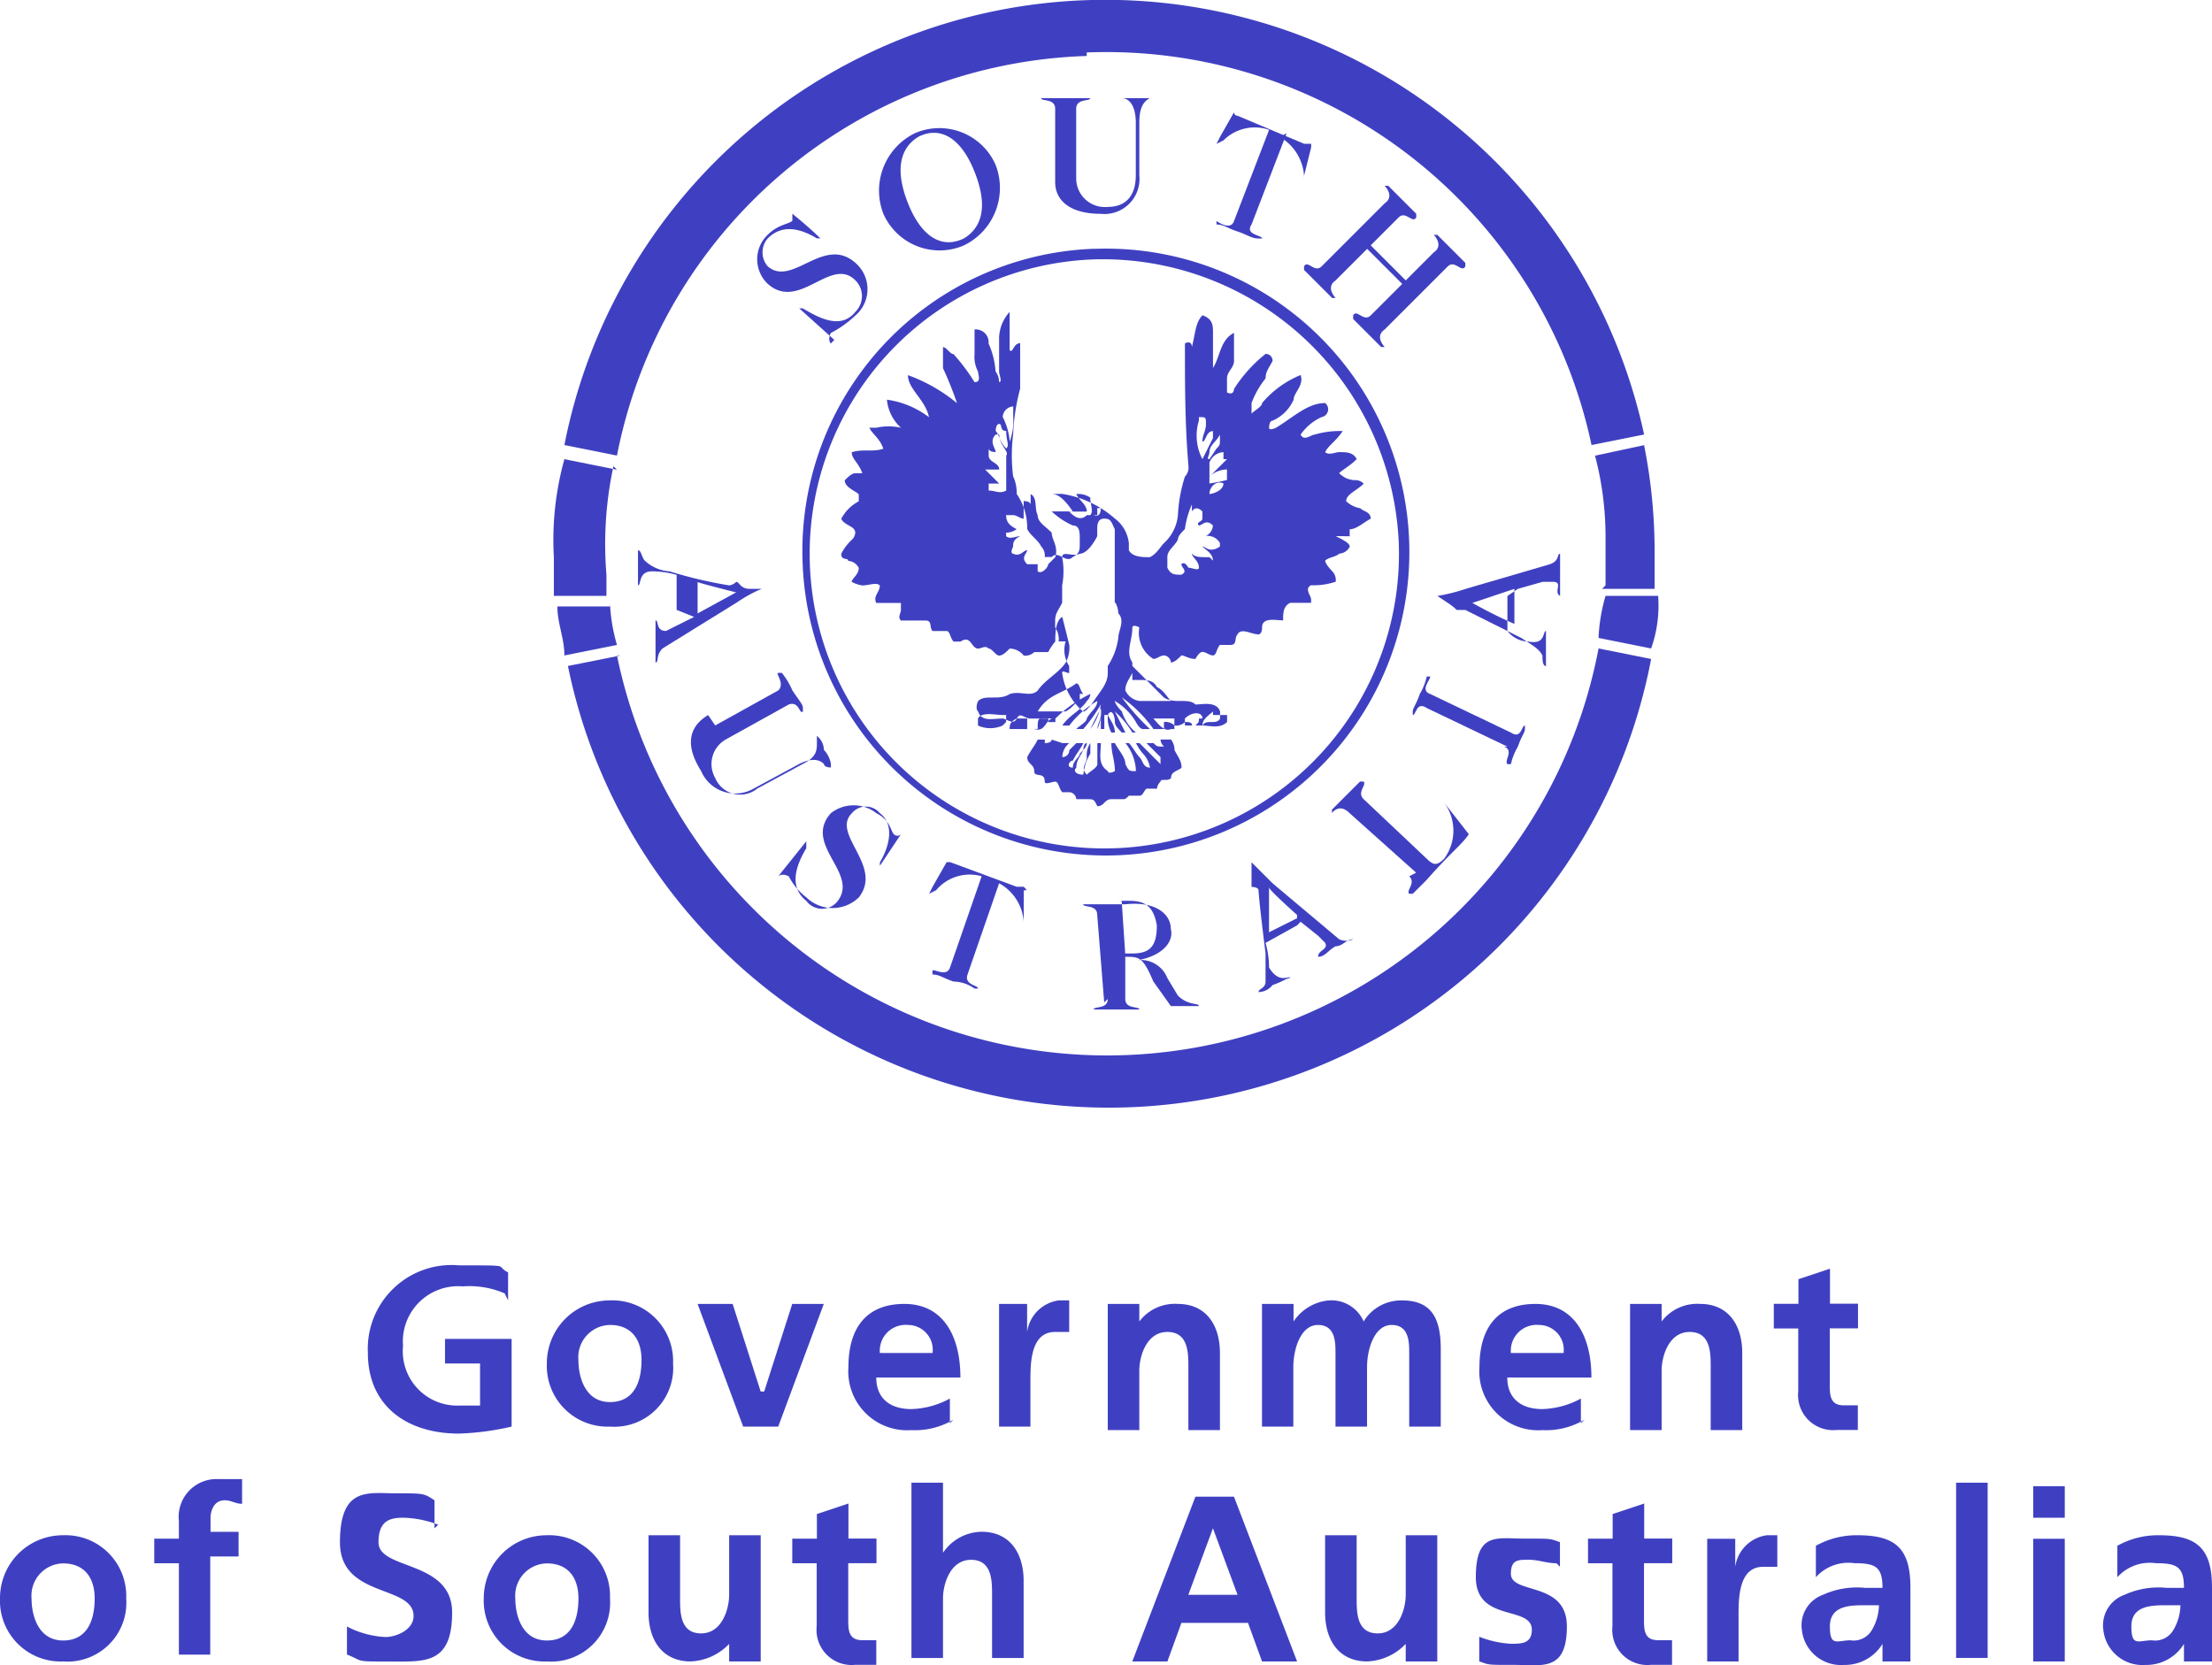 <svg xmlns="http://www.w3.org/2000/svg" width="98.773" height="74.371" viewBox="0 0 98.773 74.371"><g transform="translate(-266.1 -396.7)"><path d="M302,404.274a13.157,13.157,0,1,0,13.618,12.679A13.234,13.234,0,0,0,302,404.274m0-.47A13.551,13.551,0,1,1,289,417.893,13.506,13.506,0,0,1,302,403.8" transform="translate(12.942 4.01)" fill="#3f40c1"/><path d="M296.5,417.8h0s0,.157-.313.157V417.8h-.313c-.157.313-.313.47-.47.783,0,.313.313.313.313.626s.47,0,.47.47c0,.157.313,0,.47,0s.157.313.313.47h.313a.337.337,0,0,1,.313.313h.47c.313,0,.313,0,.47.313.313,0,.313-.313.626-.313h.47c.157,0,.157,0,.313-.157h.47c.157,0,.157-.157.313-.313h.47a.485.485,0,0,1,.157-.313c0-.157.313,0,.47-.157,0-.313.313-.313.47-.47,0-.313-.157-.47-.313-.783a.773.773,0,0,0-.157-.47h-.47a.485.485,0,0,0,.157.313c-.313,0-.313,0-.47-.156h-.313l.626.626v.313l-.939-.939h-.157a2.249,2.249,0,0,0,.313.47,1.187,1.187,0,0,1,.313.626c-.313,0-.313-.313-.47-.47s-.313-.47-.47-.626h-.157a2.081,2.081,0,0,1,.47,1.252c-.313,0-.313,0-.47-.313,0-.313-.313-.626-.47-.939h-.157c0,.47.157.783.157,1.252-.313.157-.313,0-.313,0-.47-.313-.313-.783-.313-1.252h-.157v.939c0,.157-.313.313-.47.47-.313-.313,0-.47,0-.783a.941.941,0,0,1,.157-.626h0v.47a2.225,2.225,0,0,0-.313.939c-.313,0-.47-.157-.313-.313,0-.313.157-.47.313-.783,0,0,0-.313.157-.313h0c0,.156-.157.313-.313.47,0,.157-.313.313-.313.626-.313,0-.157-.313,0-.313.157-.313.313-.47.47-.783h-.313l-.313.313a.307.307,0,0,1-.313.313.813.813,0,0,1,.313-.626h-.313Z" transform="translate(16.565 11.929)" fill="#3f40c1" fill-rule="evenodd"/><path d="M312.8,415.618h0v-.313c.313,0,.626-.313.939-.47,0-.313-.313-.313-.47-.47a1.186,1.186,0,0,1-.626-.313c0-.313.47-.47.783-.783a.546.546,0,0,0-.313-.157,1.012,1.012,0,0,1-.783-.313h0c.157-.157.47-.313.783-.626-.157-.313-.47-.313-.783-.313-.157,0-.47.157-.626,0,.157-.313.47-.47.783-.939a3.89,3.89,0,0,0-1.252.157c-.157,0-.47.313-.626,0a2.3,2.3,0,0,1,.939-.783.355.355,0,0,0,.157-.626c-.783,0-1.409.626-2.191,1.1,0,0-.313.157-.313,0,0,0,0-.313.157-.313a1.827,1.827,0,0,0,.939-.939c0-.313.47-.626.313-1.1a4.44,4.44,0,0,0-1.722,1.252c0,.157-.313.313-.47.47v-.47a3.924,3.924,0,0,1,.626-1.1c0-.313.157-.47.313-.783a.307.307,0,0,0-.313-.313,6.362,6.362,0,0,0-1.409,1.565s0,.313-.313.157v-.626c0-.313.313-.47.313-.783v-1.252c-.626.313-.626,1.1-.939,1.565v-1.565c0-.313,0-.626-.47-.783-.313.313-.313.783-.47,1.409,0,0,0-.313-.313-.157,0,1.878,0,3.6.157,5.479a.575.575,0,0,1-.157.47,6.656,6.656,0,0,0-.313,1.722,1.933,1.933,0,0,1-.626,1.252h0c-.157.157-.313.47-.626.626-.313,0-.783,0-.939-.313v-.313a1.585,1.585,0,0,0-.626-1.1,4.643,4.643,0,0,0-2.348-1.1h-.47c.313,0,.626.313.939.783h-.939a3.275,3.275,0,0,0,.939.626c.313,0,.313.313.313.626v.157c0,.313,0,.47-.313.626-.313.313-.626-.313-.939,0h-.313a.575.575,0,0,0-.157-.47h0c-.157-.313-.47-.47-.626-.783a2.645,2.645,0,0,0-.47-1.565,1.7,1.7,0,0,0-.157-.783,7.542,7.542,0,0,1,0-1.878,9.161,9.161,0,0,1,.313-2.035v-2.035c-.313,0-.313.47-.47.313V405.6h0a1.777,1.777,0,0,0-.47,1.252v1.409c0,.157.157.47,0,.47a.773.773,0,0,0-.157-.47,3.685,3.685,0,0,0-.313-1.252.573.573,0,0,0-.626-.626v1.1a1.411,1.411,0,0,0,.157.783c0,.157.157.47-.157.47a8.686,8.686,0,0,0-.939-1.252c-.157,0-.313-.313-.47-.313v.939a16.234,16.234,0,0,1,.626,1.565,7.321,7.321,0,0,0-2.191-1.252c0,.626.783,1.1.939,1.878a4.018,4.018,0,0,0-1.878-.783,1.933,1.933,0,0,0,.626,1.252,2.558,2.558,0,0,0-1.1,0h-.313c.157.313.47.47.626.939-.47.157-.939,0-1.409.157,0,.313.313.47.47.939h-.313c-.157,0-.313.157-.47.313,0,.313.47.47.626.626v.313a1.847,1.847,0,0,0-.783.783c.157.313.626.313.626.626a.485.485,0,0,1-.157.313h0a2.161,2.161,0,0,0-.47.626c0,.313.313.157.313.313a.556.556,0,0,1,.47.313c0,.313-.313.47-.313.626a1.577,1.577,0,0,0,.47.157c.313,0,.626-.157.783,0,0,.313-.313.47-.157.783h1.1v.313c0,.157-.157.313,0,.47h1.1c.313,0,.157.313.313.47h.626c.157,0,.157.313.313.47h.313c.47-.313.47.313.783.313.157,0,.313-.157.47,0,.157,0,.313.313.47.313s.313-.157.47-.313a.813.813,0,0,1,.626.313.575.575,0,0,0,.47-.157h.626a2.251,2.251,0,0,1,.313-.47c0-.313,0-.939.313-1.1l.313,1.252a1.411,1.411,0,0,1-.157.783h0c-.313.47-.939.783-1.252,1.252-.313.313-.783,0-1.252.157-.47.313-1.1,0-1.409.313,0,0-.157.313,0,.47.157.47.626.313,1.1.313.157,0,.47.313.626,0s.313,0,.626,0h.783v.157h.313v-.157a5.624,5.624,0,0,1,1.565-1.1h0a.485.485,0,0,1-.157.313c-.313.47-.783.626-1.1,1.1h.313a4.22,4.22,0,0,1,1.252-1.1h0c0,.313-.313.47-.47.783,0,.157-.313.313-.47.47h.313a6.622,6.622,0,0,0,.783-1.1h0a2.338,2.338,0,0,1-.47,1.1h0l.47-.939h0a1.7,1.7,0,0,1-.157.939h0c0-.157.157-.47.157-.626h0v.626h.157V423.6H302a1.411,1.411,0,0,0,.157.783h.157c0-.313-.157-.47-.313-.783.157-.313.313,0,.313.313,0,.157.157.313.313.47h.157l-.47-.939a4.151,4.151,0,0,1,.783.939h.157a2,2,0,0,1-.626-.939s-.313-.313-.313-.47a2.658,2.658,0,0,1,.939.939s.157.313.313.313h.313a10.122,10.122,0,0,1-1.252-1.409h0a5.978,5.978,0,0,1,1.409,1.409h.47v-.313a.575.575,0,0,1,.47.157.575.575,0,0,0,.47-.157c.157,0,.313,0,.313.157h.47c.157-.313.626,0,.783-.313v-.313c-.157-.47-.783-.313-1.1-.313-.313-.313-.939,0-1.409-.313l-1.409-1.409h0v-.157c-.313-.47,0-.939,0-1.565,0,0,0-.157.313,0a1.362,1.362,0,0,0,.626,1.409c.157,0,.313-.157.47-.157a.337.337,0,0,1,.313.313c.157,0,.313-.157.47-.313.157,0,.313.157.626.157,0,0,.157-.313.313-.313s.313.157.47.157.157-.313.313-.47h.47c.313,0,.157-.313.313-.47.157-.313.626,0,.939,0,0,0,.157,0,.157-.313,0-.47.626-.313.939-.313,0-.313,0-.626.313-.783h.939v-.157H302.31c0,.157.157.313.157.626.313.313,0,.783,0,1.1a2.989,2.989,0,0,1-.47,1.252h0v.313c0,.47-.313.783-.626,1.252,0,0-.313.47-.47.47a2.721,2.721,0,0,1-.939-1.722c0-.157.157,0,.313,0v-.313a1.286,1.286,0,0,1-.157-1.1h-.313a.941.941,0,0,0-.157-.626v-.313c0-.313.157-.47.313-.783v-.783a3.34,3.34,0,0,0,0-1.252c0-.313.47,0,.783-.157.313,0,.626-.47.783-.783V415.3c0-.157,0-.47.313-.47s.313.157.47.47v.313h0v2.974h8.766v-.157c0-.157-.313-.47,0-.626a3.056,3.056,0,0,0,1.1-.157.575.575,0,0,0-.157-.47s-.313-.313-.313-.47c.157-.157.47-.157.626-.313a.556.556,0,0,0,.47-.313c0-.157-.313-.313-.626-.47m-14.4-5.792h0v.47a2.663,2.663,0,0,1-.157,1.1,2.9,2.9,0,0,0-.313-1.1.5.5,0,0,1,.47-.47m-.626.783c.157,0,0,.313.313.313,0,.47.157.626,0,.783-.313-.313-.313-.626-.47-.783,0,0,0-.313.157-.313m0,2.035c0-.313-.47-.313-.47-.626V411.7s0,.157.313.157c0-.157-.313-.47,0-.783h.157c0,.47.47.783.313.939v1.565c-.313.157-.47,0-.783,0v-.313h.47l-.626-.626h.313m2.5,4.226c0,.157-.313.47-.47.313v-.313h-.47c-.313-.313,0-.47,0-.626-.157,0-.313.313-.626.157,0,0-.157,0,0-.313,0-.157,0-.313.313-.47-.157,0-.47.157-.626,0v-.157h0a.773.773,0,0,0,.47-.157c-.313-.157-.47-.313-.47-.626h.313c.157,0,.313.157.47.157v-.783c.313,0,.313.157.313.157v-.47c.313.157.157.626.313.939,0,.313.313.47.626.783h0c0,.313.313.626.157,1.1m-2.348,7.514a1.336,1.336,0,0,1-1.1,0v-.313c.157-.313.783-.157,1.1-.157h.157v.313m.783.313h-.626c0-.157,0-.313.313-.47h.47v.47m8.3-.626h.626v.313c-.313.313-.783.157-1.1.157,0-.313.313-.47.47-.626m-.626.313c0,.157,0,.157-.157.313h-.47v-.313c.313-.313.783-.313.783,0m-1.409.47c-.313.157-.626-.313-.783-.47h.939v.47m-1.878-2.192h.313c.313,0,.626,0,.783.313.313.157.47.47.626.626h-1.409a.839.839,0,0,1-.626-.47c0-.313.157-.47.313-.783m-4.226,2.5c0-.313,0-.47.157-.47h.47c-.313.157-.313.626-.783.47m2.035-1.565v.313c-.157,0-.313.313-.626.47h-1.252c.47-.783,1.1-.783,1.722-1.252.157,0,.157.313.313.47m.156-7.983c-.313.313-.626,0-.783-.157h.783c0-.313-.313-.47-.47-.783a.941.941,0,0,1,.626.157c0,.313.157.626,0,.783m.313,0v-.313h.157c0,.47-.313.313-.313.313m5.948-2.5-.47.47-.313.313v-.626a.7.7,0,0,1,.626-.47v.313m-.157-.939h0c0,.313,0,.313-.157.47l-.313.47c-.157,0,0-.157,0-.313,0-.313.313-.47.47-.783m-.939-.783c.313,0,.313,0,.313.313s-.157.47-.157.783c.157,0,.157-.47.47-.47v.313l-.47.939a2.267,2.267,0,0,1-.157-1.722m.47,6.1c-.47,0-.626,0-.783-.157,0,.157.313.313.313.626,0,.157-.313,0-.47,0,0,0-.157-.313-.313-.157,0,.157.313.313,0,.47-.313,0-.47,0-.626-.313v-.47c0-.313.313-.47.47-.783,0-.157.157-.313.313-.47a3.983,3.983,0,0,1,.313-1.1h0v.313s.157-.313.47,0v.313c0,.157-.313.157-.157.313.157,0,.313-.313.626,0a.579.579,0,0,1-.313.47.625.625,0,0,1,.626.313h0v.157c-.47.313-.626,0-.783,0,.157.157.47.313.47.626m-.156-2.974c0-.313.313-.626.626-.47,0,.313-.47.47-.626.47m.783-.626a6.779,6.779,0,0,1-.783.157v-.313a1.2,1.2,0,0,1,.783-.313h0v.47" transform="translate(13.568 5.031)" fill="#3f40c1"/><path d="M286.961,415.218v-1.409c-.157,0,1.722.47,1.722.47Zm-.157.156-.939.47-.313.157c-.47,0-.313-.47-.47-.47h0v1.878h0c.157,0,0-.313.313-.626l3.287-2.035c.939-.626,1.252-.626,1.1-.626h-.47c-.47,0-.47-.313-.626-.313a.547.547,0,0,1-.313.157,19.349,19.349,0,0,1-2.661-.626,1.789,1.789,0,0,1-1.1-.47c-.157-.157-.157-.47-.313-.47h0v1.565h0c.157,0,0-.626.626-.626a4.13,4.13,0,0,1,1.1.157v1.565Z" transform="translate(10.289 8.876)" fill="#3f40c1" fill-rule="evenodd"/><path d="M286.577,417.778c-.783.47-1.1,1.252-.313,2.5a1.653,1.653,0,0,0,2.348.783l2.035-1.1c.626-.313.939-.157,1.1,0,0,0,0,.157.313.157v-.157a1.187,1.187,0,0,0-.313-.626.813.813,0,0,0-.313-.626h0v.313c0,.313,0,.626-.626.939l-2.035,1.1a1.21,1.21,0,0,1-1.878-.47,1.259,1.259,0,0,1,.47-1.722l2.818-1.565c.47-.157.47.47.626.313v-.157c0-.157-.157-.313-.47-.783a3.422,3.422,0,0,0-.47-.783h-.157c-.157,0,.313.47,0,.783l-2.818,1.565Z" transform="translate(11.143 10.855)" fill="#3f40c1"/><path d="M288.3,422.845h0s.157-.157.47,0a2.8,2.8,0,0,0,.783.939,1.679,1.679,0,0,0,2.348,0c1.1-1.409-1.252-2.818-.313-3.757a.811.811,0,0,1,1.252,0c.626.47.47,1.409,0,2.192v.157h0l.939-1.409h0a.217.217,0,0,1-.313,0c-.157-.157-.157-.626-.783-.939a1.642,1.642,0,0,0-2.035,0c-1.252,1.409,1.252,2.661.313,3.913a.878.878,0,0,1-1.409,0c-.783-.626-.47-1.565,0-2.348v-.313h0Z" transform="translate(12.551 12.989)" fill="#3f40c1"/><path d="M295.731,422.239a2.123,2.123,0,0,1,1.1,1.722v.313h0v-1.722c.157,0,.157,0,0-.157h-.313l-2.974-1.1h-.157l-.626,1.1-.157.313h0l.313-.157a1.955,1.955,0,0,1,2.035-.626L293.539,426c-.157.47-.783,0-.783.157v.157c.313,0,.47.157.939.313a1.678,1.678,0,0,1,.939.313h.157c0-.157-.626-.157-.47-.626l1.409-4.07Z" transform="translate(14.982 13.907)" fill="#3f40c1"/><path d="M298.59,422.4h.47c.626,0,1.1.156,1.252,1.1,0,.939-.313,1.252-1.1,1.252H298.9l-.157-2.348Zm-.47,4.383c0,.47-.626.313-.626.47h2.035c0-.156-.626,0-.626-.47V424.9h0c.626,0,.783,0,1.252,1.1l.783,1.1h1.252c0-.157-.47,0-.939-.47l-.47-.783a1.27,1.27,0,0,0-1.409-.783h0c1.1-.157,1.722-.783,1.565-1.409,0-.626-.626-1.252-2.035-1.1h-1.878c0,.156.626,0,.626.47l.313,3.913Z" transform="translate(17.444 14.529)" fill="#3f40c1" fill-rule="evenodd"/><path d="M303.835,423.8l-1.252.626V422.4c-.157,0,1.252,1.252,1.252,1.252Zm.157.157.783.626.313.313c.157.313-.313.313-.313.626h0c.313,0,.47-.313.783-.47.313,0,.47-.313.783-.313h0a.756.756,0,0,1-.626,0l-2.974-2.5-.939-.939v1.1s.313,0,.313.157c0,0,0,.313.313,2.818v1.252c0,.313-.313.313-.313.47h0a.813.813,0,0,0,.626-.313c.47-.157.626-.313.783-.313h0c0-.157-.47.313-.939-.47a4.13,4.13,0,0,0-.157-1.1l1.409-.783Z" transform="translate(20.183 13.907)" fill="#3f40c1" fill-rule="evenodd"/><path d="M307.544,423.226c.313.313-.157.626,0,.783h.157l.626-.626c1.1-1.252,1.565-1.565,1.878-2.035l-1.1-1.409v-.157h0v.157a2.11,2.11,0,0,1,0,2.5c-.313.313-.47.313-.783,0l-2.818-2.661c-.313-.313.157-.626,0-.783h-.157l-.626.626-.626.626v.157s.313-.47.783,0l2.974,2.661Z" transform="translate(21.483 12.607)" fill="#3f40c1"/><path d="M310.47,419.131c.47.157,0,.626.157.783h.157a2.645,2.645,0,0,1,.313-.783c.157-.47.313-.626.313-.783v-.157c-.157,0-.157.626-.626.313l-3.6-1.722c-.47-.157,0-.626,0-.783h-.157a2.645,2.645,0,0,1-.313.783c-.157.47-.313.626-.313.783v.157c.157,0,.157-.626.626-.313l3.6,1.722Z" transform="translate(22.783 10.911)" fill="#3f40c1"/><path d="M310.544,414.222v1.409a20.962,20.962,0,0,1-1.878-.939l1.878-.626Zm.157-.157,1.1-.313h.47c.47,0,0,.47.313.626h0V412.5h0c-.157,0,0,.313-.47.47l-3.757,1.1a8.239,8.239,0,0,1-1.252.313l.47.313c.47.313.313.313.47.313h.313l2.5,1.252c.47.313.783.47.939.783,0,.157,0,.47.157.47h0v-1.565h0c-.157,0,0,.626-.783.47a1.218,1.218,0,0,1-.939-.47v-1.565Z" transform="translate(23.179 8.932)" fill="#3f40c1" fill-rule="evenodd"/><path d="M290.987,408.592h0s-.157-.157,0-.47a4.826,4.826,0,0,0,1.1-.783,1.549,1.549,0,0,0,0-2.348c-1.409-1.252-2.818,1.1-3.913.157a.947.947,0,0,1,0-1.252c.626-.626,1.409-.47,2.191,0h.157s-.47-.47-1.252-1.1h0v.313c-.157.157-.626.157-1.1.626a1.513,1.513,0,0,0,0,2.191c1.409,1.252,2.818-1.252,3.913-.157a.988.988,0,0,1,0,1.409c-.626.783-1.565.313-2.348-.157h-.157l1.565,1.409Z" transform="translate(12.211 3.449)" fill="#3f40c1"/><path d="M292.781,400.572a2.853,2.853,0,0,0-1.409,3.6,2.743,2.743,0,0,0,3.6,1.409,2.853,2.853,0,0,0,1.409-3.6,2.743,2.743,0,0,0-3.6-1.409m2.661,1.722c.626,1.565.313,2.5-.47,2.974-.939.47-1.878,0-2.5-1.565s-.313-2.5.47-2.974c.939-.47,1.878,0,2.5,1.565" transform="translate(14.174 2.076)" fill="#3f40c1" fill-rule="evenodd"/><path d="M296.426,403.257c0,.783.626,1.409,2.035,1.409a1.566,1.566,0,0,0,1.722-1.722V400.6c0-.626.157-.939.47-1.1H299.4c.313,0,.626.313.626,1.1v2.348c0,.939-.47,1.409-1.252,1.409a1.278,1.278,0,0,1-1.409-1.252V399.97c0-.47.626-.313.626-.47H295.8c0,.157.626,0,.626.47v3.287Z" transform="translate(16.791 1.583)" fill="#3f40c1"/><path d="M303.618,401a2.172,2.172,0,0,1,1.1,1.878v.313h0v-.47l.313-1.252v-.157h-.313l-2.974-1.252a.153.153,0,0,1-.157-.157h0l-.626,1.1-.157.313h0l.313-.157a1.972,1.972,0,0,1,2.035-.47l-1.565,4.07c-.157.47-.783,0-.783,0v.157c.313,0,.47.157.939.313s.626.313.939.313h.157c0-.157-.783-.157-.47-.626l1.565-4.07Z" transform="translate(19.617 1.809)" fill="#3f40c1"/><path d="M307.683,406.383l-1.409,1.409c-.313.313-.626-.313-.783,0v.157l.626.626.626.626h.157s-.47-.47,0-.783l2.818-2.818c.313-.313.626.313.783,0v-.157l-.626-.626-.626-.626h-.157s.47.47,0,.783l-1.252,1.252-1.565-1.565,1.252-1.252c.313-.313.626.313.783,0v-.157l-.626-.626-.626-.626H306.9s.47.47,0,.783l-2.818,2.818c-.313.313-.626-.313-.783,0v.157l.626.626.626.626h.157s-.47-.47,0-.783l1.409-1.409Z" transform="translate(21.031 2.996)" fill="#3f40c1"/><path d="M305.524,399.2a22.079,22.079,0,0,0-20.976,17.845l-2.348-.47a24.614,24.614,0,0,1,48.213-.47l-2.348.47a22.152,22.152,0,0,0-22.541-17.532" transform="translate(9.102)" fill="#3f40c1"/><path d="M312.07,415.661V413.47a14.216,14.216,0,0,0-.47-3.6l2.191-.47a24.305,24.305,0,0,1,.47,4.853v1.565h-2.348Z" transform="translate(25.723 7.18)" fill="#3f40c1"/><path d="M311.7,415.578a7.858,7.858,0,0,1,.313-1.878h2.348a5.7,5.7,0,0,1-.313,2.348Z" transform="translate(25.78 9.611)" fill="#3f40c1"/><path d="M284.492,415.513a22.337,22.337,0,0,0,43.83-.313l2.348.47a24.651,24.651,0,0,1-48.369.313l2.348-.47Z" transform="translate(9.159 10.459)" fill="#3f40c1"/><path d="M284.348,413.9a7.858,7.858,0,0,0,.313,1.878l-2.348.47c0-.783-.313-1.409-.313-2.191h2.348Z" transform="translate(8.989 9.724)" fill="#3f40c1"/><path d="M284.561,410.113a16.548,16.548,0,0,0-.313,4.853v.939H281.9v-1.722a13.479,13.479,0,0,1,.47-4.383l2.348.47Z" transform="translate(8.932 7.406)" fill="#3f40c1"/><path d="M282.7,434.052a3.971,3.971,0,0,0-1.878-.313,2.466,2.466,0,0,0-2.661,2.661,2.426,2.426,0,0,0,2.5,2.661h.939v-1.878h-1.565v-1.1h2.974V440a12.076,12.076,0,0,1-2.348.313c-2.348,0-4.07-1.252-4.07-3.6a3.741,3.741,0,0,1,4.07-3.913c2.5,0,1.565,0,2.191.313v1.252Z" transform="translate(5.936 20.409)" fill="#3f40c1"/><path d="M284.518,433.8a2.712,2.712,0,0,1,2.818,2.818,2.63,2.63,0,0,1-2.818,2.818,2.712,2.712,0,0,1-2.818-2.818,2.806,2.806,0,0,1,2.818-2.818m0,4.54c1.1,0,1.409-.939,1.409-1.878s-.47-1.565-1.409-1.565a1.439,1.439,0,0,0-1.409,1.565c0,.783.313,1.878,1.409,1.878" transform="translate(8.819 20.974)" fill="#3f40c1"/><path d="M286,433.9h1.565l1.252,3.913h.157l1.252-3.913h1.409l-2.035,5.479h-1.565Z" transform="translate(11.25 21.031)" fill="#3f40c1"/><path d="M295,439.066a3.338,3.338,0,0,1-1.878.47,2.63,2.63,0,0,1-2.818-2.818c0-1.722.783-2.818,2.5-2.818s2.5,1.409,2.5,3.287h-3.757c0,.939.626,1.409,1.565,1.409a3.807,3.807,0,0,0,1.722-.47v1.1Zm-.939-2.974a1.109,1.109,0,0,0-1.1-1.252,1.152,1.152,0,0,0-1.252,1.252Z" transform="translate(13.681 21.031)" fill="#3f40c1"/><path d="M294.6,433.957h1.252v1.252h0a1.652,1.652,0,0,1,1.409-1.409h.47v1.409H297.1c-1.1,0-1.1,1.409-1.1,2.191v2.035H294.6v-5.479Z" transform="translate(16.112 20.974)" fill="#3f40c1"/><path d="M297.7,433.9h1.409v.783h0a1.994,1.994,0,0,1,1.722-.783c1.252,0,1.878.939,1.878,2.191v3.444H301.3v-2.818c0-.626,0-1.565-.939-1.565s-1.252,1.1-1.252,1.722v2.661H297.7V433.9Z" transform="translate(17.865 21.031)" fill="#3f40c1"/><path d="M302.257,433.957h1.252v.783h0a2.137,2.137,0,0,1,1.565-.939,1.571,1.571,0,0,1,1.565.939,1.964,1.964,0,0,1,1.722-.939c1.409,0,1.722.939,1.722,2.191v3.444h-1.409v-3.287c0-.47,0-1.252-.783-1.252s-1.1,1.1-1.1,1.878v2.661h-1.409v-3.287c0-.47,0-1.252-.783-1.252s-1.1,1.1-1.1,1.878v2.661H302.1v-5.479Z" transform="translate(20.352 20.974)" fill="#3f40c1"/><path d="M313,439.066a3.338,3.338,0,0,1-1.878.47,2.63,2.63,0,0,1-2.818-2.818c0-1.722.783-2.818,2.5-2.818s2.5,1.409,2.5,3.287h-3.757c0,.939.626,1.409,1.565,1.409a3.807,3.807,0,0,0,1.722-.47v1.1Zm-.939-2.974a1.109,1.109,0,0,0-1.1-1.252,1.152,1.152,0,0,0-1.252,1.252Z" transform="translate(23.858 21.031)" fill="#3f40c1"/><path d="M312.6,433.9h1.409v.783h0a1.994,1.994,0,0,1,1.722-.783c1.252,0,1.878.939,1.878,2.191v3.444H316.2v-2.818c0-.626,0-1.565-.939-1.565s-1.252,1.1-1.252,1.722v2.661H312.6V433.9Z" transform="translate(26.288 21.031)" fill="#3f40c1"/><path d="M317.8,435.561h-1.1v-1.1h1.1v-1.1l1.409-.47v1.565h1.252v1.1H319.2v2.5c0,.47,0,.939.626.939h.626v1.1h-.939a1.566,1.566,0,0,1-1.722-1.722v-2.818Z" transform="translate(28.606 20.465)" fill="#3f40c1"/><path d="M268.918,440.5a2.712,2.712,0,0,1,2.818,2.818,2.63,2.63,0,0,1-2.818,2.818,2.712,2.712,0,0,1-2.818-2.818,2.806,2.806,0,0,1,2.818-2.818m0,4.7c1.1,0,1.409-.939,1.409-1.878s-.47-1.565-1.409-1.565a1.439,1.439,0,0,0-1.409,1.565c0,.783.313,1.878,1.409,1.878" transform="translate(0 24.762)" fill="#3f40c1"/><path d="M271.6,442.657h-1.1v-1.1h1.1v-.783a1.688,1.688,0,0,1,1.722-1.878h1.1V440c-.313,0-.47-.157-.783-.157-.47,0-.626.47-.626.783v.626h1.252v1.1H273v4.383H271.6v-4.07Z" transform="translate(2.488 23.857)" fill="#3f40c1"/><path d="M280.183,440.713a4.629,4.629,0,0,0-1.565-.313c-.626,0-1.1.157-1.1,1.1,0,1.252,3.287.783,3.287,3.131s-1.252,2.191-2.818,2.191-1.1,0-1.878-.313v-1.252a4.08,4.08,0,0,0,1.722.47c.47,0,1.252-.313,1.252-.939,0-1.409-3.287-.783-3.287-3.287s1.252-2.191,2.5-2.191,1.252,0,1.722.313v1.252Z" transform="translate(5.484 24.079)" fill="#3f40c1"/><path d="M282.718,440.5a2.712,2.712,0,0,1,2.818,2.818,2.63,2.63,0,0,1-2.818,2.818,2.712,2.712,0,0,1-2.818-2.818,2.806,2.806,0,0,1,2.818-2.818m0,4.7c1.1,0,1.409-.939,1.409-1.878s-.47-1.565-1.409-1.565a1.439,1.439,0,0,0-1.409,1.565c0,.783.313,1.878,1.409,1.878" transform="translate(7.802 24.762)" fill="#3f40c1"/><path d="M289.609,446.135H288.2v-.783h0a2.514,2.514,0,0,1-1.722.783c-1.252,0-1.878-.939-1.878-2.191V440.5h1.409v2.818c0,.626,0,1.565.939,1.565s1.252-1.1,1.252-1.722V440.5h1.409v5.635Z" transform="translate(10.459 24.762)" fill="#3f40c1"/><path d="M289.8,442.261h-1.1v-1.1h1.1v-1.1l1.409-.47v1.565h1.252v1.1H291.2v2.5c0,.47,0,.939.626.939h.626v1.1h-.939a1.566,1.566,0,0,1-1.722-1.722v-2.818Z" transform="translate(12.777 24.253)" fill="#3f40c1"/><path d="M292.1,439h1.409v3.131h0a2.123,2.123,0,0,1,1.722-.939c1.252,0,1.878.939,1.878,2.192v3.444H295.7v-2.818c0-.626,0-1.565-.939-1.565s-1.252,1.1-1.252,1.722v2.661H292.1V439Z" transform="translate(14.699 23.914)" fill="#3f40c1"/><path d="M301.218,439.4h1.722l2.818,7.357h-1.565l-.626-1.722h-2.974l-.626,1.722H298.4Zm.783,1.409h0l-1.1,2.974H303.1l-1.1-2.974Z" transform="translate(18.261 24.14)" fill="#3f40c1"/><path d="M308.909,446.135H307.5v-.783h0a2.514,2.514,0,0,1-1.722.783c-1.252,0-1.878-.939-1.878-2.191V440.5h1.409v2.818c0,.626,0,1.565.939,1.565s1.252-1.1,1.252-1.722V440.5h1.409v5.635Z" transform="translate(21.37 24.762)" fill="#3f40c1"/><path d="M311.8,441.7c-.47,0-.783-.156-1.252-.156s-.783,0-.783.626c0,.939,2.5.313,2.5,2.348s-1.1,1.722-2.348,1.722-1.1,0-1.565-.157v-1.1a4.572,4.572,0,0,0,1.409.313c.47,0,.939,0,.939-.626,0-1.1-2.5-.313-2.5-2.348s.939-1.722,2.191-1.722,1.1,0,1.565.157v1.1Z" transform="translate(23.801 24.812)" fill="#3f40c1"/><path d="M312.5,442.261h-1.1v-1.1h1.1v-1.1l1.409-.47v1.565h1.252v1.1H313.9v2.5c0,.47,0,.939.626.939h.626v1.1h-.939a1.566,1.566,0,0,1-1.722-1.722v-2.818Z" transform="translate(25.61 24.253)" fill="#3f40c1"/><path d="M314.8,440.657h1.252v1.252h0a1.652,1.652,0,0,1,1.409-1.409h.47v1.409H317.3c-1.1,0-1.1,1.409-1.1,2.192v2.035H314.8v-5.479Z" transform="translate(27.532 24.762)" fill="#3f40c1"/><path d="M318.126,440.97A3.718,3.718,0,0,1,320,440.5c1.722,0,2.348.626,2.348,2.348v3.287H321.1v-.783h0a1.964,1.964,0,0,1-1.722.939,1.753,1.753,0,0,1-1.878-1.565,1.446,1.446,0,0,1,.939-1.565,3.67,3.67,0,0,1,1.878-.313h.783c0-.939-.313-1.1-1.252-1.1a1.951,1.951,0,0,0-1.722.626V440.97Zm1.565,4.226a.947.947,0,0,0,.939-.47,2.263,2.263,0,0,0,.313-1.1h-.626c-.626,0-1.565,0-1.565.939s.313.626.939.626" transform="translate(29.059 24.762)" fill="#3f40c1"/><rect width="1.409" height="7.827" transform="translate(353.446 462.914)" fill="#3f40c1"/><path d="M324.1,439.1h1.409v1.409H324.1Zm0,2.348h1.409v5.479H324.1Z" transform="translate(32.79 23.971)" fill="#3f40c1"/><path d="M326.726,440.97a3.718,3.718,0,0,1,1.878-.47c1.722,0,2.348.626,2.348,2.348v3.287H329.7v-.783h0a1.964,1.964,0,0,1-1.722.939,1.753,1.753,0,0,1-1.878-1.565,1.446,1.446,0,0,1,.939-1.565,3.67,3.67,0,0,1,1.878-.313h.783c0-.939-.313-1.1-1.252-1.1a1.951,1.951,0,0,0-1.722.626V440.97Zm1.565,4.226a.946.946,0,0,0,.939-.47,2.262,2.262,0,0,0,.313-1.1h-.626c-.626,0-1.565,0-1.565.939s.313.626.939.626" transform="translate(33.921 24.762)" fill="#3f40c1"/></g></svg>